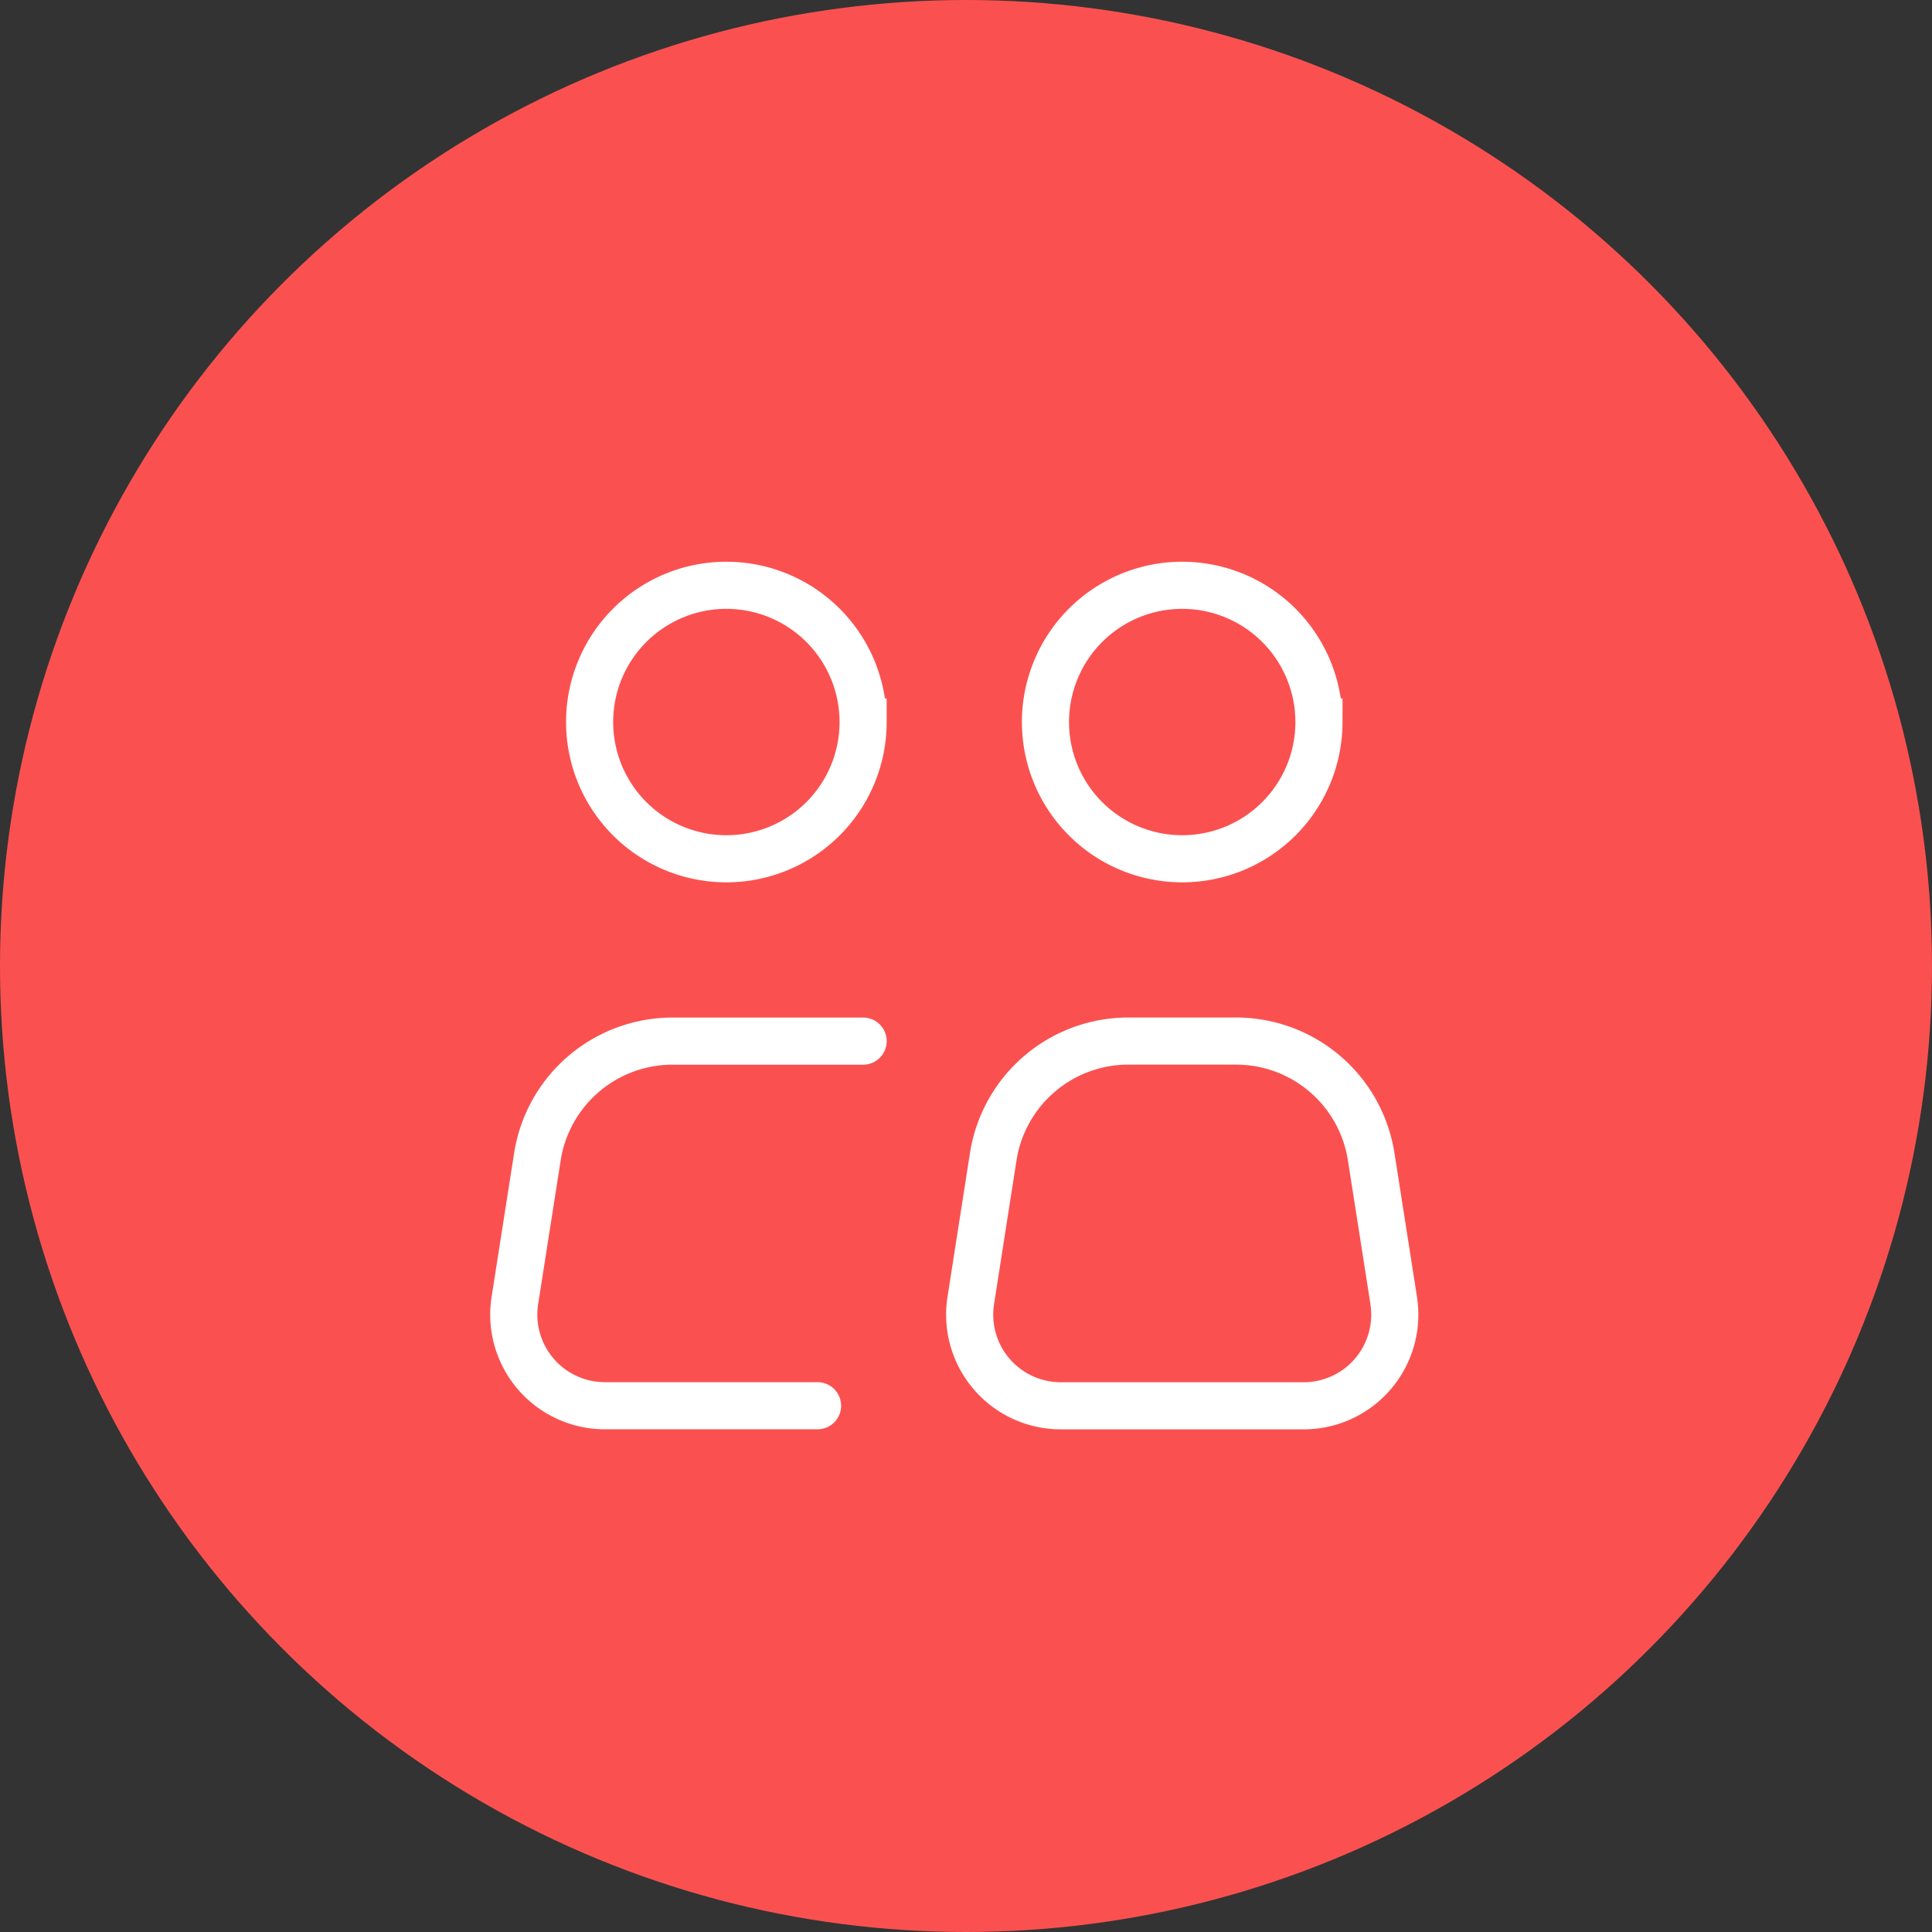 <svg xmlns="http://www.w3.org/2000/svg" width="123" height="123" viewBox="0 0 123 123">
  <rect x="0" y="0" width="123" height="123" fill="#333333" stroke="none"/>
  <g id="Raggruppa_39" data-name="Raggruppa 39" transform="translate(-1503 -2536)">
    <g id="Raggruppa_33" data-name="Raggruppa 33" transform="translate(1307 91)">
      <circle id="Ellisse_1" data-name="Ellisse 1" cx="61.5" cy="61.5" r="61.5" transform="translate(196 2445)" fill="#fa5150"/>
    </g>
    <g id="Icon_akar-people-multiple" data-name="Icon akar-people-multiple" transform="translate(1532.204 2568.762)">
      <path id="Tracciato_8" data-name="Tracciato 8" d="M23.413,13.206A8.706,8.706,0,1,1,14.706,4.5a8.706,8.706,0,0,1,8.706,8.706Z" transform="translate(2.333 0)" fill="none" stroke="#fff" stroke-width="3"/>
      <path id="Tracciato_9" data-name="Tracciato 9" d="M25.746,19.5H13.609a8.706,8.706,0,0,0-8.6,7.362l-1.434,9.15a5.8,5.8,0,0,0,5.737,6.7H22.844m36.682-6.7-1.434-9.153a8.706,8.706,0,0,0-8.6-7.363H42.63a8.706,8.706,0,0,0-8.6,7.362L32.6,36.016a5.8,5.8,0,0,0,5.735,6.7H53.789a5.8,5.8,0,0,0,5.735-6.7Z" transform="translate(0 14.021)" fill="none" stroke="#fff" stroke-linecap="round" stroke-linejoin="round" stroke-width="3"/>
      <path id="Tracciato_10" data-name="Tracciato 10" d="M38.413,13.206A8.706,8.706,0,1,1,29.706,4.5a8.706,8.706,0,0,1,8.706,8.706Z" transform="translate(16.354 0)" fill="none" stroke="#fff" stroke-width="3"/>
    </g>
  </g>
</svg>
